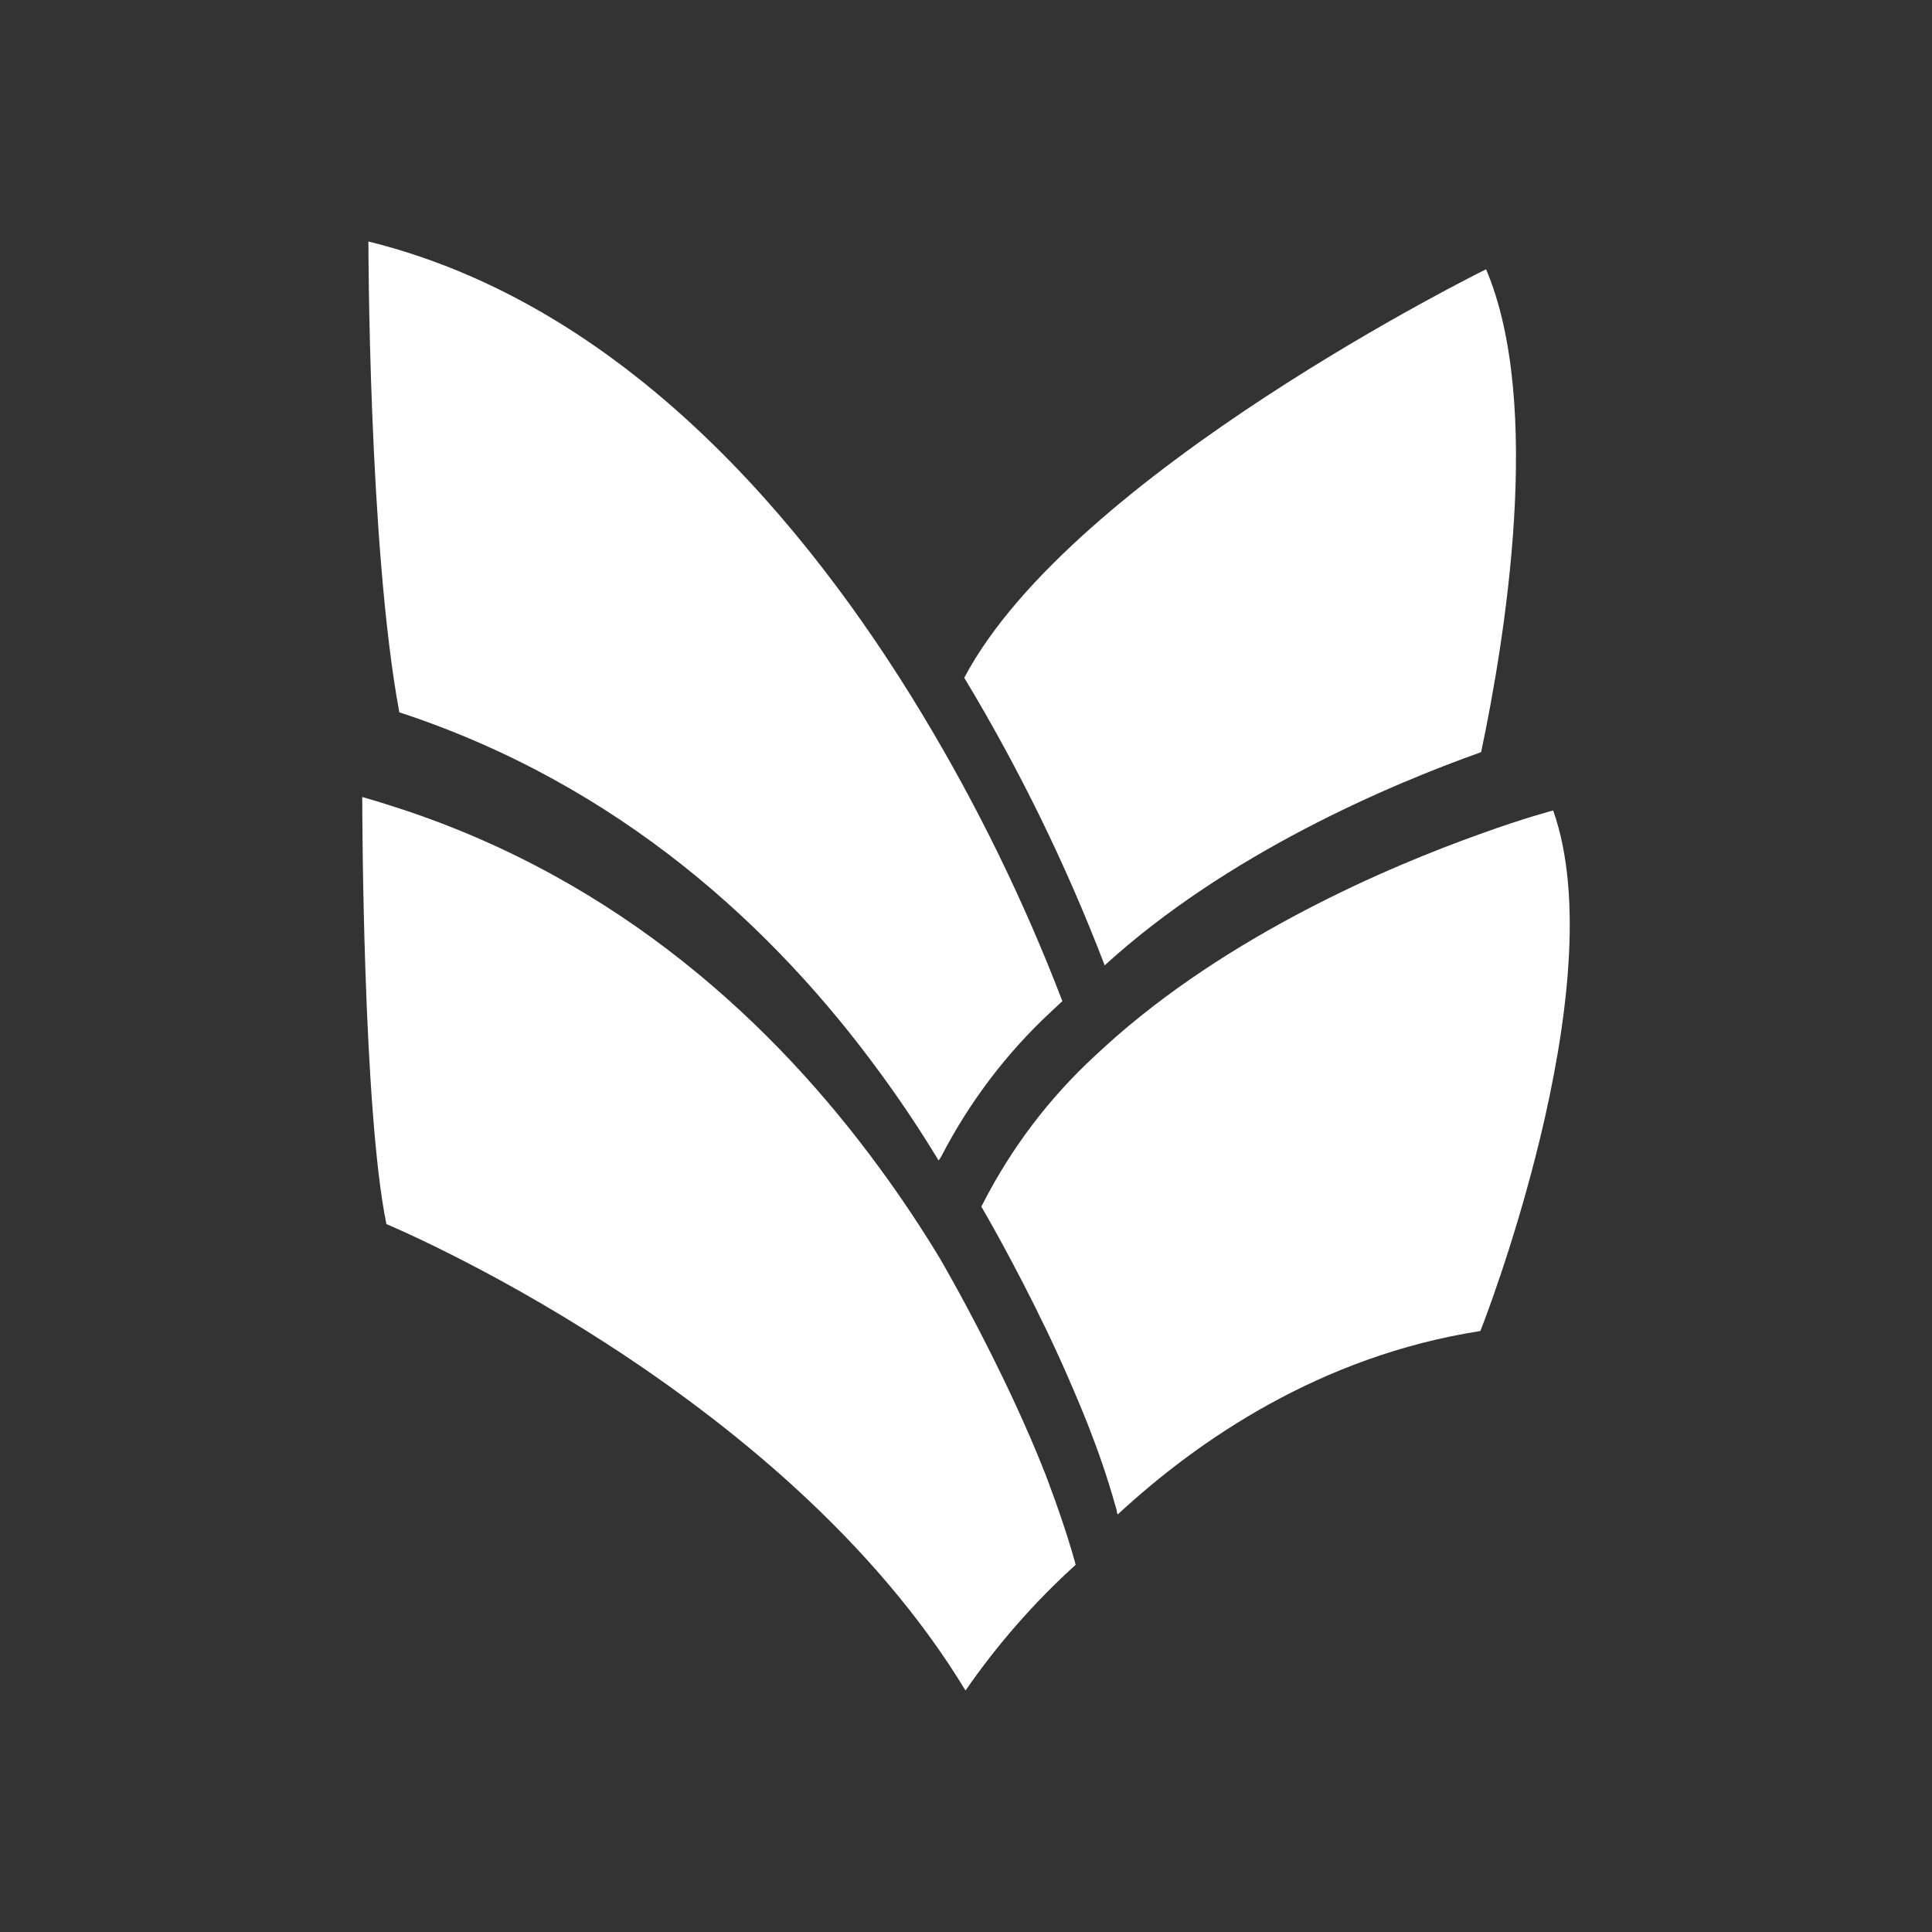<?xml version="1.0" encoding="UTF-8"?> <svg xmlns="http://www.w3.org/2000/svg" width="32" height="32" viewBox="0 0 32 32" fill="none"><rect x="0" y="0" width="32" height="32" fill="#333333" stroke="none"/><path d="M24.532 12.458C24.923 10.607 25.566 6.7 24.614 4.46C24.614 4.46 17.766 7.831 15.971 11.226C16.884 12.74 17.663 14.334 18.297 15.989C20.326 14.139 23.009 13 24.532 12.458Z" fill="white"></path><path d="M15.269 11.82C13.371 8.676 10.341 5.046 6.102 4C6.102 4 6.102 9.044 6.614 11.798C10.274 12.999 12.832 15.381 14.569 17.758C14.93 18.249 15.255 18.74 15.546 19.221L15.585 19.165C16.055 18.252 16.679 17.43 17.43 16.737L17.596 16.582C16.962 14.927 16.183 13.333 15.269 11.82Z" fill="white"></path><path d="M25.725 13.424C25.725 13.424 25.261 13.544 24.534 13.807C23.011 14.349 20.327 15.489 18.298 17.338L18.131 17.492C17.381 18.185 16.756 19.008 16.287 19.922L16.254 19.985C16.268 20.009 16.782 20.884 17.337 22.039C17.482 22.342 17.629 22.664 17.772 23C17.855 23.194 17.938 23.39 18.015 23.587C18.018 23.595 18.02 23.603 18.024 23.61C18.192 24.039 18.341 24.47 18.459 24.887L18.498 25.02V25.034C18.498 25.054 18.508 25.071 18.512 25.085C19.841 23.854 21.869 22.459 24.519 22.046C24.525 22.043 26.764 16.351 25.725 13.424Z" fill="white"></path><path d="M17.804 25.873C17.804 25.866 17.804 25.857 17.798 25.85C17.787 25.812 17.776 25.771 17.764 25.73L17.741 25.653C17.666 25.402 17.539 25.012 17.354 24.52C17.342 24.486 17.329 24.452 17.315 24.417C17.237 24.219 17.156 24.022 17.073 23.829C16.93 23.499 16.783 23.177 16.637 22.874C16.082 21.719 15.568 20.844 15.554 20.82L15.548 20.811C15.256 20.33 14.931 19.84 14.57 19.348C12.833 16.972 10.274 14.585 6.615 13.39C6.413 13.324 6.209 13.26 6 13.201V13.212C6 13.474 6.011 18.376 6.4 20.275C6.4 20.275 12.959 22.999 15.992 28C16.52 27.237 17.131 26.539 17.816 25.918C17.812 25.899 17.807 25.887 17.804 25.873Z" fill="white"></path></svg> 